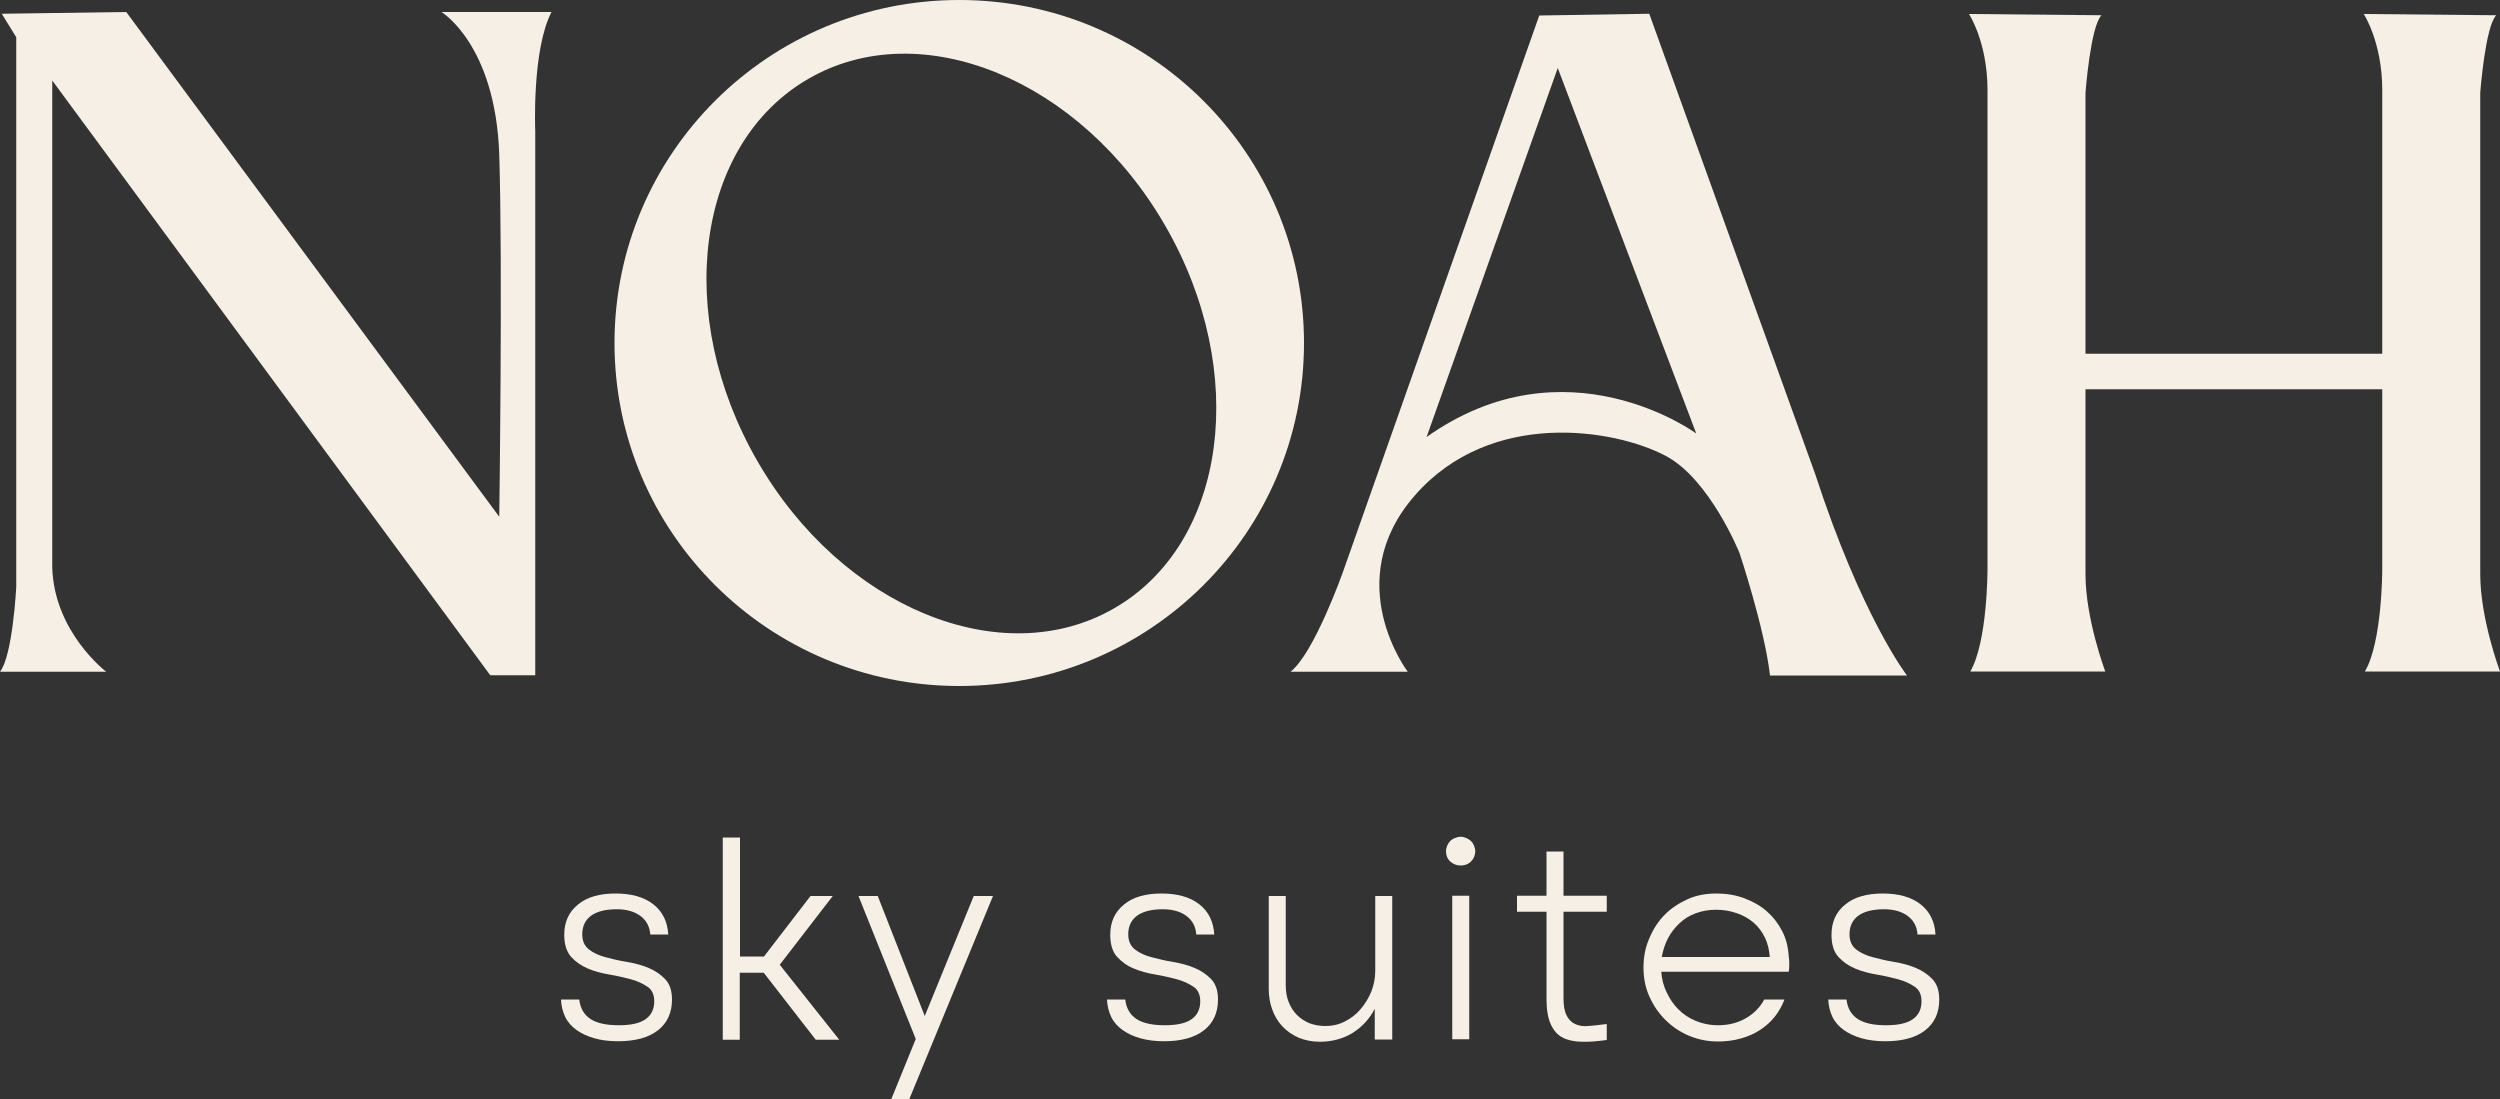 <?xml version="1.0" encoding="UTF-8"?> <svg xmlns="http://www.w3.org/2000/svg" id="a" width="100" height="43.97" viewBox="0 0 100 43.97"><rect x="0" y="0" width="100" height="43.97" fill="#333333" stroke="none"/><g id="b"><g><g><path d="m22.57,37.39c0-.51.18-.91.55-1.21.36-.3.87-.44,1.5-.44s1.14.14,1.51.43.57.69.6,1.21h-.72c-.02-.31-.15-.56-.39-.74-.24-.18-.56-.27-.95-.27-.45,0-.8.09-1.03.26s-.35.42-.35.74c0,.27.09.47.27.61s.4.24.67.31c.26.07.55.14.86.19.31.05.6.13.86.24.26.11.48.26.66.45.18.19.27.46.27.81,0,.53-.19.94-.56,1.23-.37.29-.9.44-1.6.44-.35,0-.67-.04-.95-.12s-.51-.19-.71-.33c-.19-.14-.35-.31-.45-.52s-.16-.44-.17-.7h.73c.04.35.19.61.45.78s.64.25,1.13.25.84-.08,1.07-.24c.23-.16.35-.4.35-.72,0-.26-.09-.46-.27-.58s-.4-.23-.67-.3c-.27-.07-.56-.14-.86-.19-.31-.05-.6-.13-.86-.24s-.49-.27-.67-.47c-.18-.21-.27-.5-.27-.87h0Z" fill="#f6efe5"></path><path d="m28.92,33.5h.68v4.76h.96l1.86-2.42h.89l-2.12,2.75,2.38,3h-.94l-2.08-2.68h-.96v2.68h-.68v-8.08Z" fill="#f6efe5"></path><path d="m35.65,43.97l.98-2.41-2.29-5.72h.77l1.88,4.8,1.96-4.8h.77l-3.35,8.13h-.72Z" fill="#f6efe5"></path><path d="m44.41,37.39c0-.51.18-.91.55-1.21.36-.3.87-.44,1.5-.44s1.14.14,1.51.43c.37.29.57.69.6,1.21h-.72c-.02-.31-.15-.56-.39-.74-.24-.18-.56-.27-.95-.27-.45,0-.8.09-1.03.26s-.35.42-.35.74c0,.27.09.47.27.61.18.14.4.24.67.31s.55.14.86.19c.31.05.6.13.86.24s.48.26.66.45c.18.19.27.46.27.81,0,.53-.19.94-.56,1.23-.37.29-.9.44-1.6.44-.35,0-.67-.04-.95-.12-.28-.08-.51-.19-.71-.33-.19-.14-.35-.31-.45-.52-.1-.21-.16-.44-.17-.7h.73c.04.35.19.61.45.78s.64.25,1.13.25.84-.08,1.07-.24c.23-.16.35-.4.35-.72,0-.26-.09-.46-.27-.58s-.4-.23-.67-.3c-.27-.07-.56-.14-.86-.19-.31-.05-.6-.13-.86-.24-.27-.11-.49-.27-.67-.47s-.27-.5-.27-.87h0Z" fill="#f6efe5"></path><path d="m55.67,41.58h-.68v-1.23c-.21.41-.51.73-.89.97-.38.23-.82.35-1.31.35-.31,0-.59-.06-.84-.16-.25-.11-.47-.26-.65-.45-.18-.19-.32-.42-.41-.68-.1-.26-.14-.54-.14-.84v-3.7h.68v3.58c0,.25.04.47.12.67s.19.37.33.51c.14.14.31.25.5.33.19.07.4.11.63.11.29,0,.55-.06.78-.18.24-.12.45-.28.63-.49.18-.21.32-.44.43-.7.1-.26.16-.54.16-.83v-3h.68v5.74h0Z" fill="#f6efe5"></path><path d="m57.84,34.05c0-.08.02-.16.05-.23.03-.07.07-.13.12-.18s.11-.09.19-.12.15-.05.23-.05c.07,0,.15.02.22.05s.13.07.19.12c.05.05.09.11.12.18.03.07.05.15.05.23,0,.16-.06.3-.17.41s-.25.16-.41.16c-.17,0-.31-.06-.42-.16s-.17-.24-.17-.41h0Zm.25,1.78h.68v5.74h-.68v-5.74Z" fill="#f6efe5"></path><path d="m62.54,34.06v1.77h1.73v.64h-1.73v3.46c0,.29.04.52.12.68.08.16.19.28.34.35.15.07.33.1.54.08s.46-.04.73-.08v.64c-.37.05-.7.08-1.01.07s-.55-.06-.76-.17-.36-.29-.47-.53-.17-.58-.17-1.01v-3.49h-1.18v-.64h1.18v-1.77h.68,0Z" fill="#f6efe5"></path><path d="m66.45,38.86c.02.3.09.58.22.84.12.26.28.49.47.68s.43.35.7.46.56.17.88.17c.43,0,.81-.1,1.13-.29s.56-.44.72-.74h.81c-.1.26-.23.48-.39.69-.17.21-.36.38-.59.53s-.48.26-.77.34c-.29.08-.59.12-.91.12-.41,0-.8-.08-1.16-.23s-.68-.37-.95-.64-.48-.58-.64-.94-.23-.74-.23-1.15.07-.8.23-1.16c.15-.36.35-.68.61-.94.26-.27.57-.47.92-.63s.74-.23,1.15-.23.77.06,1.12.19.65.3.9.52c.26.23.46.49.62.8.16.31.24.65.26,1.03.02.1.02.2.02.29s0,.19-.02.3h-5.1,0Zm4.34-.58c-.02-.28-.08-.54-.19-.77-.11-.23-.26-.43-.45-.6-.19-.16-.41-.29-.67-.38s-.53-.14-.84-.14-.56.05-.81.14-.47.23-.65.4-.34.37-.46.6-.2.48-.25.75h4.32,0Z" fill="#f6efe5"></path><path d="m73.26,37.39c0-.51.18-.91.55-1.21.36-.3.87-.44,1.5-.44s1.14.14,1.51.43c.37.29.57.69.6,1.21h-.72c-.02-.31-.15-.56-.39-.74-.24-.18-.56-.27-.95-.27-.45,0-.8.09-1.03.26s-.35.42-.35.74c0,.27.09.47.27.61.18.14.4.24.67.31.26.07.55.14.86.19.31.05.6.13.86.24.26.11.48.26.66.45.18.19.27.46.27.81,0,.53-.19.94-.56,1.23-.37.29-.9.44-1.6.44-.35,0-.67-.04-.95-.12-.28-.08-.51-.19-.71-.33-.19-.14-.35-.31-.45-.52-.1-.21-.16-.44-.17-.7h.73c.04.35.19.61.45.78s.64.25,1.13.25.84-.08,1.07-.24c.23-.16.35-.4.35-.72,0-.26-.09-.46-.27-.58s-.4-.23-.67-.3-.56-.14-.86-.19c-.31-.05-.6-.13-.86-.24s-.49-.27-.67-.47-.27-.5-.27-.87h0Z" fill="#f6efe5"></path></g><g><path d="m.07.55l.58.94v21.99s-.14,2.74-.65,3.39h4.25s-2.09-1.58-2.16-4.18V3.22l17.52,23.79h1.8V5.24s-.14-3.24.65-4.76h-4.4s2.16,1.3,2.31,5.7c.14,4.4,0,14.49,0,14.49L5.05.48.07.55Z" fill="#f6efe5"></path><path d="m38.37,0c-7.62,0-13.79,6.14-13.79,13.72s6.17,13.72,13.79,13.72,13.79-6.14,13.79-13.72S45.99,0,38.37,0Zm6.2,24.33c-4.5,2.6-10.9-.03-14.27-5.88-3.38-5.85-2.47-12.7,2.04-15.3,4.5-2.6,10.9.03,14.27,5.88,3.38,5.85,2.47,12.7-2.04,15.3Z" fill="#f6efe5"></path><path d="m72.6,18.94L65.97.55l-4.4.07-7.86,22.28s-1.15,3.24-2.09,3.97h4.69s-2.74-3.6.29-7.06c3.03-3.46,7.97-2.66,10.02-1.58,1.77.93,2.96,3.89,2.96,3.89,0,0,1.01,3.03,1.22,4.9h5.48s-1.8-2.31-3.68-8.08h0Zm-15.54-1.45l5.25-14.77,5.54,14.62s-5.2-3.83-10.8.15h0Z" fill="#f6efe5"></path><path d="m94.6,26.86h5.4s-.79-2.11-.79-3.88V3.7s.2-2.65.64-3.09l-5.3-.05s.74,1.13.74,3.04v10.55h-11.87V3.7s.2-2.65.64-3.09l-5.3-.05s.74,1.13.74,3.04v19.19s0,2.9-.69,4.07h5.4s-.79-2.11-.79-3.88v-7.41h11.87v7.21s0,2.9-.69,4.07h0Z" fill="#f6efe5"></path></g></g></g></svg> 